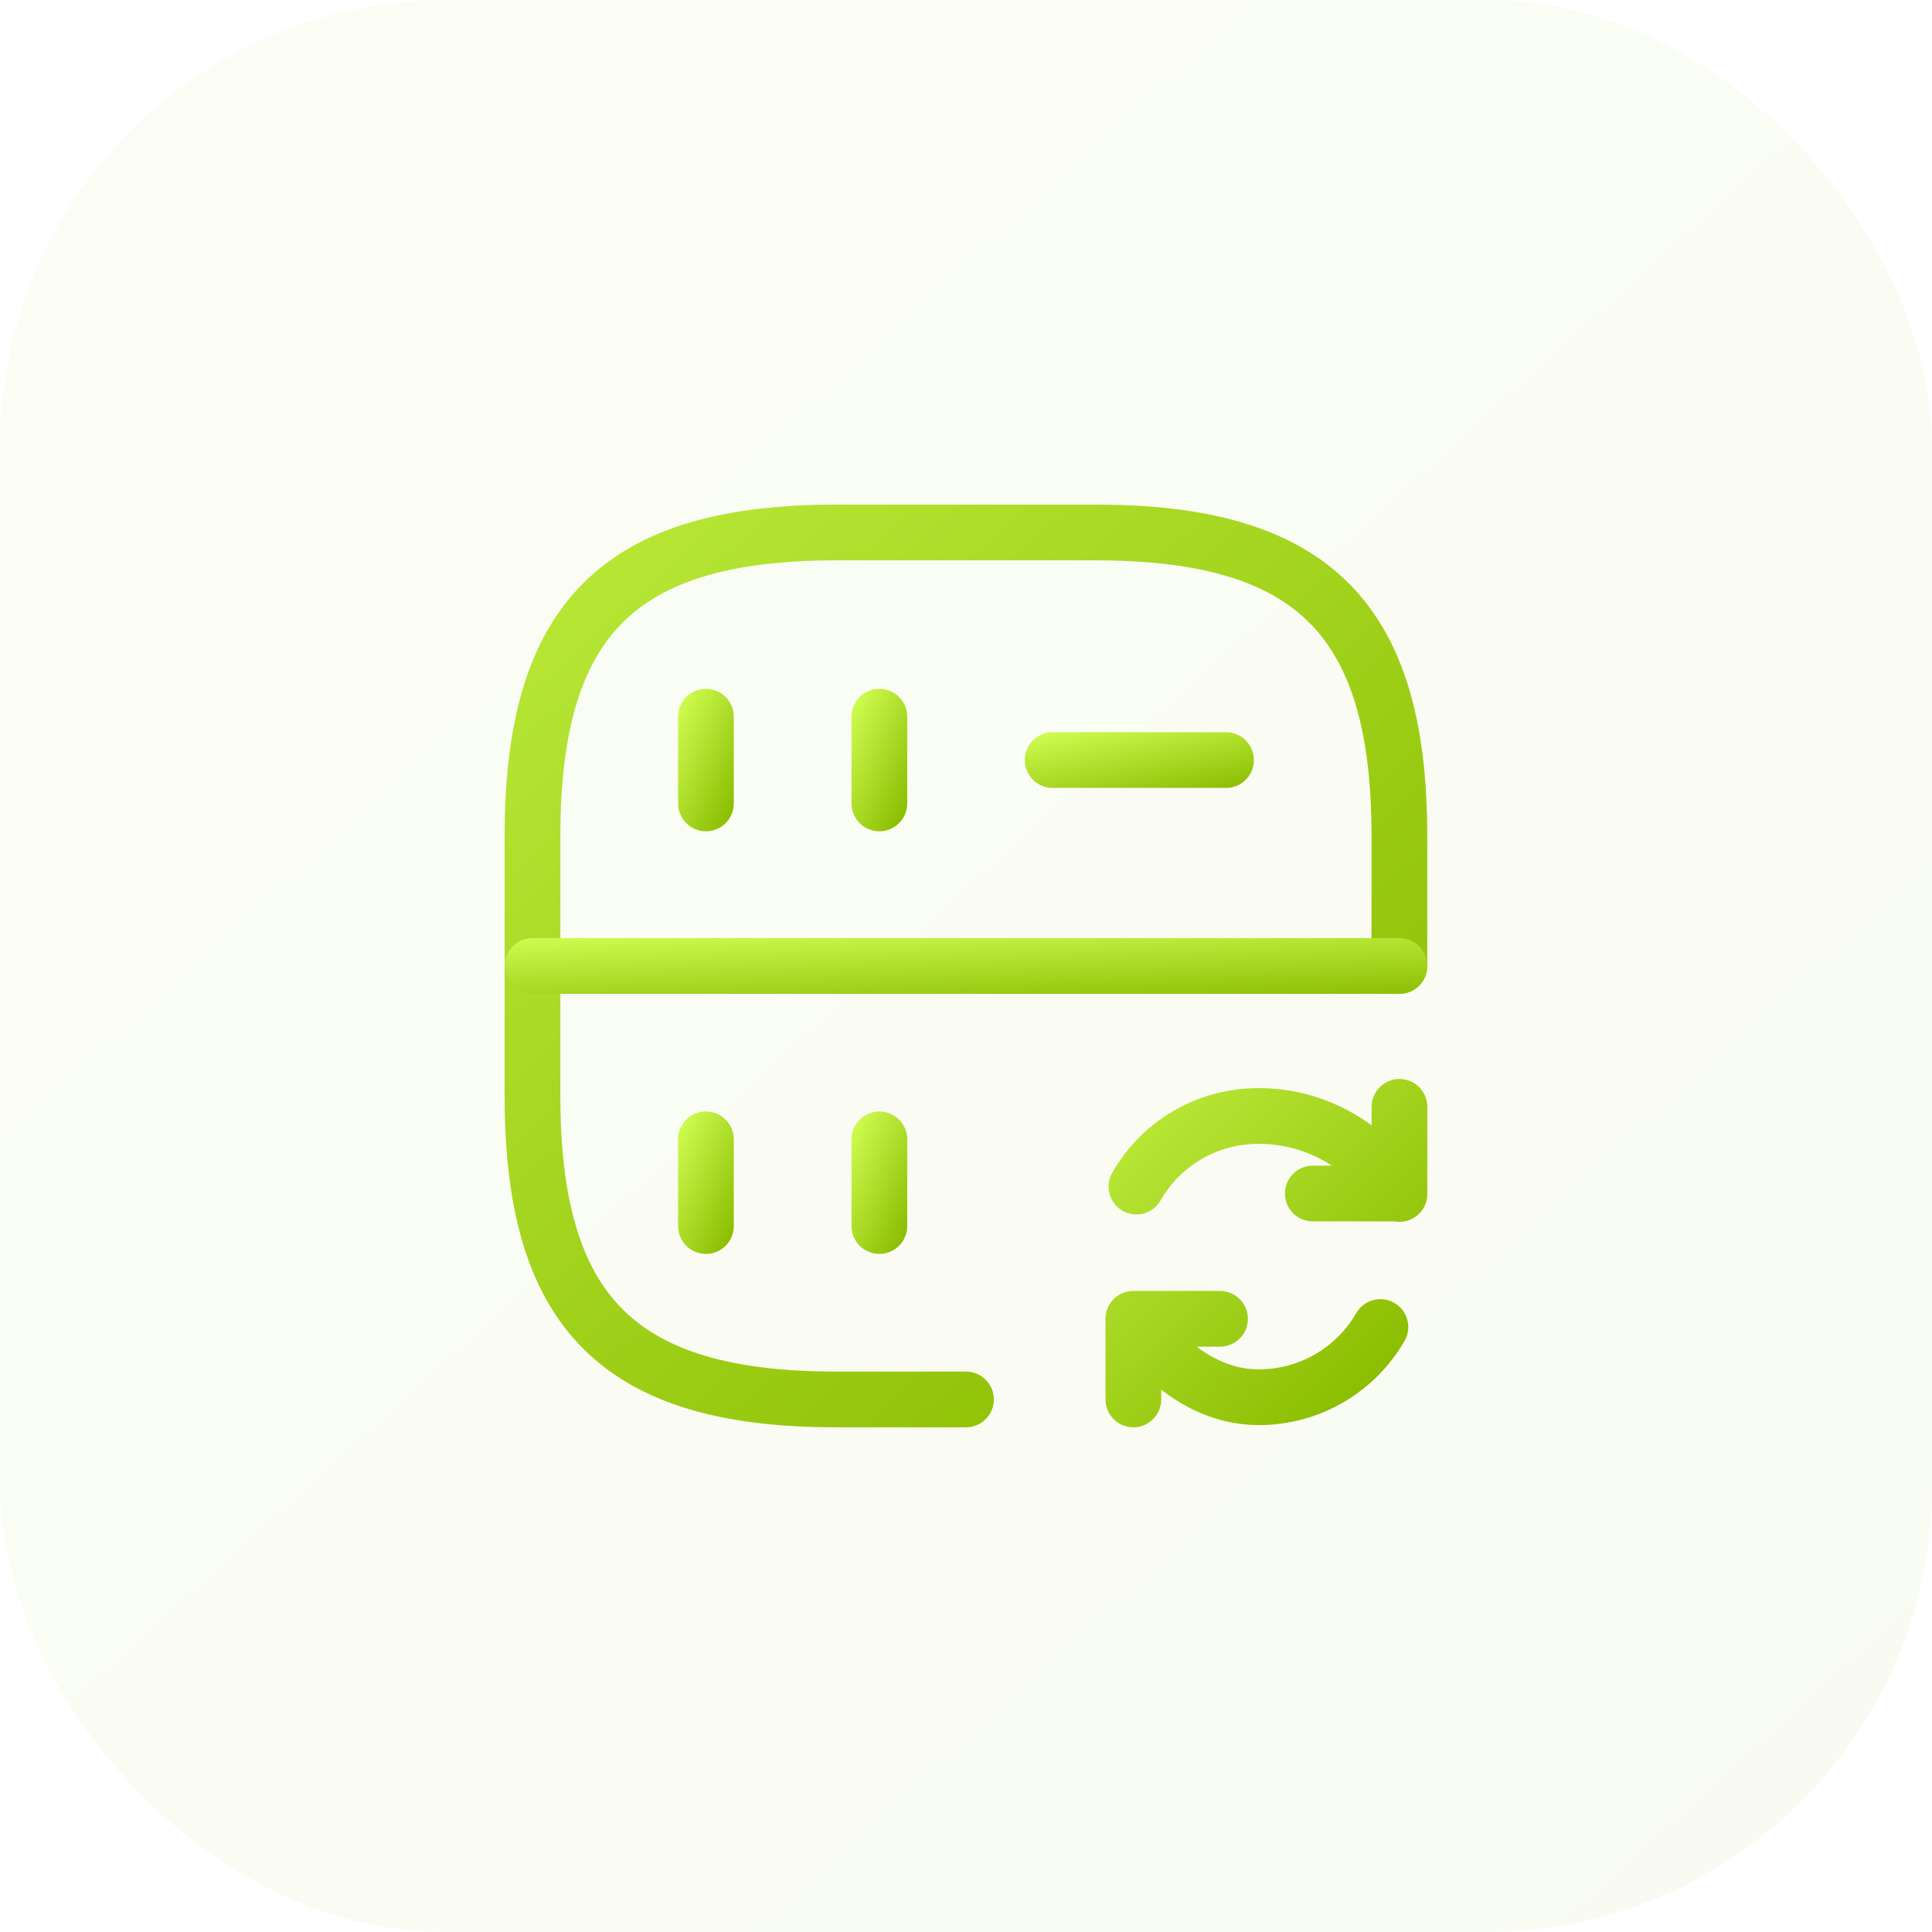 <svg width="52" height="52" viewBox="0 0 52 52" fill="none" xmlns="http://www.w3.org/2000/svg">
<rect opacity="0.05" width="52" height="52" rx="12" fill="url(#paint0_linear_43_8239)"/>
<path d="M19 19.291V21.624" stroke="url(#paint1_linear_43_8239)" stroke-width="1.5" stroke-linecap="round" stroke-linejoin="round"/>
<path d="M37.665 25.999V22.499C37.665 16.666 35.332 14.332 29.499 14.332H22.499C16.665 14.332 14.332 16.666 14.332 22.499V29.499C14.332 35.332 16.665 37.666 22.499 37.666H25.999" stroke="url(#paint2_linear_43_8239)" stroke-width="1.5" stroke-linecap="round" stroke-linejoin="round"/>
<path d="M23.668 19.291V21.624" stroke="url(#paint3_linear_43_8239)" stroke-width="1.5" stroke-linecap="round" stroke-linejoin="round"/>
<path d="M19 30.666V32.999" stroke="url(#paint4_linear_43_8239)" stroke-width="1.5" stroke-linecap="round" stroke-linejoin="round"/>
<path d="M23.668 30.666V32.999" stroke="url(#paint5_linear_43_8239)" stroke-width="1.5" stroke-linecap="round" stroke-linejoin="round"/>
<path d="M28.332 20.457H32.999" stroke="url(#paint6_linear_43_8239)" stroke-width="1.5" stroke-linecap="round" stroke-linejoin="round"/>
<path d="M14.332 25.999H37.665" stroke="url(#paint7_linear_43_8239)" stroke-width="1.5" stroke-linecap="round" stroke-linejoin="round"/>
<path d="M37.154 35.717C36.501 36.849 35.276 37.607 33.876 37.607C31.787 37.607 30.504 35.507 30.504 35.507M30.586 31.937C31.239 30.794 32.464 30.036 33.876 30.036C36.407 30.036 37.667 32.136 37.667 32.136M37.667 29.791V32.124H35.334M32.837 35.496H30.504V37.666" stroke="url(#paint8_linear_43_8239)" stroke-width="1.5" stroke-linecap="round" stroke-linejoin="round"/>
<defs>
<linearGradient id="paint0_linear_43_8239" x1="46.28" y1="52" x2="-18.98" y2="-19.76" gradientUnits="userSpaceOnUse">
<stop stop-color="#8ABC00"/>
<stop offset="1" stop-color="#CCFA4E"/>
</linearGradient>
<linearGradient id="paint1_linear_43_8239" x1="19.89" y1="21.624" x2="17.621" y2="20.555" gradientUnits="userSpaceOnUse">
<stop stop-color="#8ABC00"/>
<stop offset="1" stop-color="#CCFA4E"/>
</linearGradient>
<linearGradient id="paint2_linear_43_8239" x1="35.099" y1="37.666" x2="5.815" y2="5.466" gradientUnits="userSpaceOnUse">
<stop stop-color="#8ABC00"/>
<stop offset="1" stop-color="#CCFA4E"/>
</linearGradient>
<linearGradient id="paint3_linear_43_8239" x1="24.558" y1="21.624" x2="22.289" y2="20.555" gradientUnits="userSpaceOnUse">
<stop stop-color="#8ABC00"/>
<stop offset="1" stop-color="#CCFA4E"/>
</linearGradient>
<linearGradient id="paint4_linear_43_8239" x1="19.89" y1="32.999" x2="17.621" y2="31.93" gradientUnits="userSpaceOnUse">
<stop stop-color="#8ABC00"/>
<stop offset="1" stop-color="#CCFA4E"/>
</linearGradient>
<linearGradient id="paint5_linear_43_8239" x1="24.558" y1="32.999" x2="22.289" y2="31.93" gradientUnits="userSpaceOnUse">
<stop stop-color="#8ABC00"/>
<stop offset="1" stop-color="#CCFA4E"/>
</linearGradient>
<linearGradient id="paint6_linear_43_8239" x1="32.485" y1="21.457" x2="32.012" y2="19.028" gradientUnits="userSpaceOnUse">
<stop stop-color="#8ABC00"/>
<stop offset="1" stop-color="#CCFA4E"/>
</linearGradient>
<linearGradient id="paint7_linear_43_8239" x1="35.099" y1="26.999" x2="35.001" y2="24.482" gradientUnits="userSpaceOnUse">
<stop stop-color="#8ABC00"/>
<stop offset="1" stop-color="#CCFA4E"/>
</linearGradient>
<linearGradient id="paint8_linear_43_8239" x1="36.879" y1="37.666" x2="26.952" y2="27.736" gradientUnits="userSpaceOnUse">
<stop stop-color="#8ABC00"/>
<stop offset="1" stop-color="#CCFA4E"/>
</linearGradient>
</defs>
</svg>

